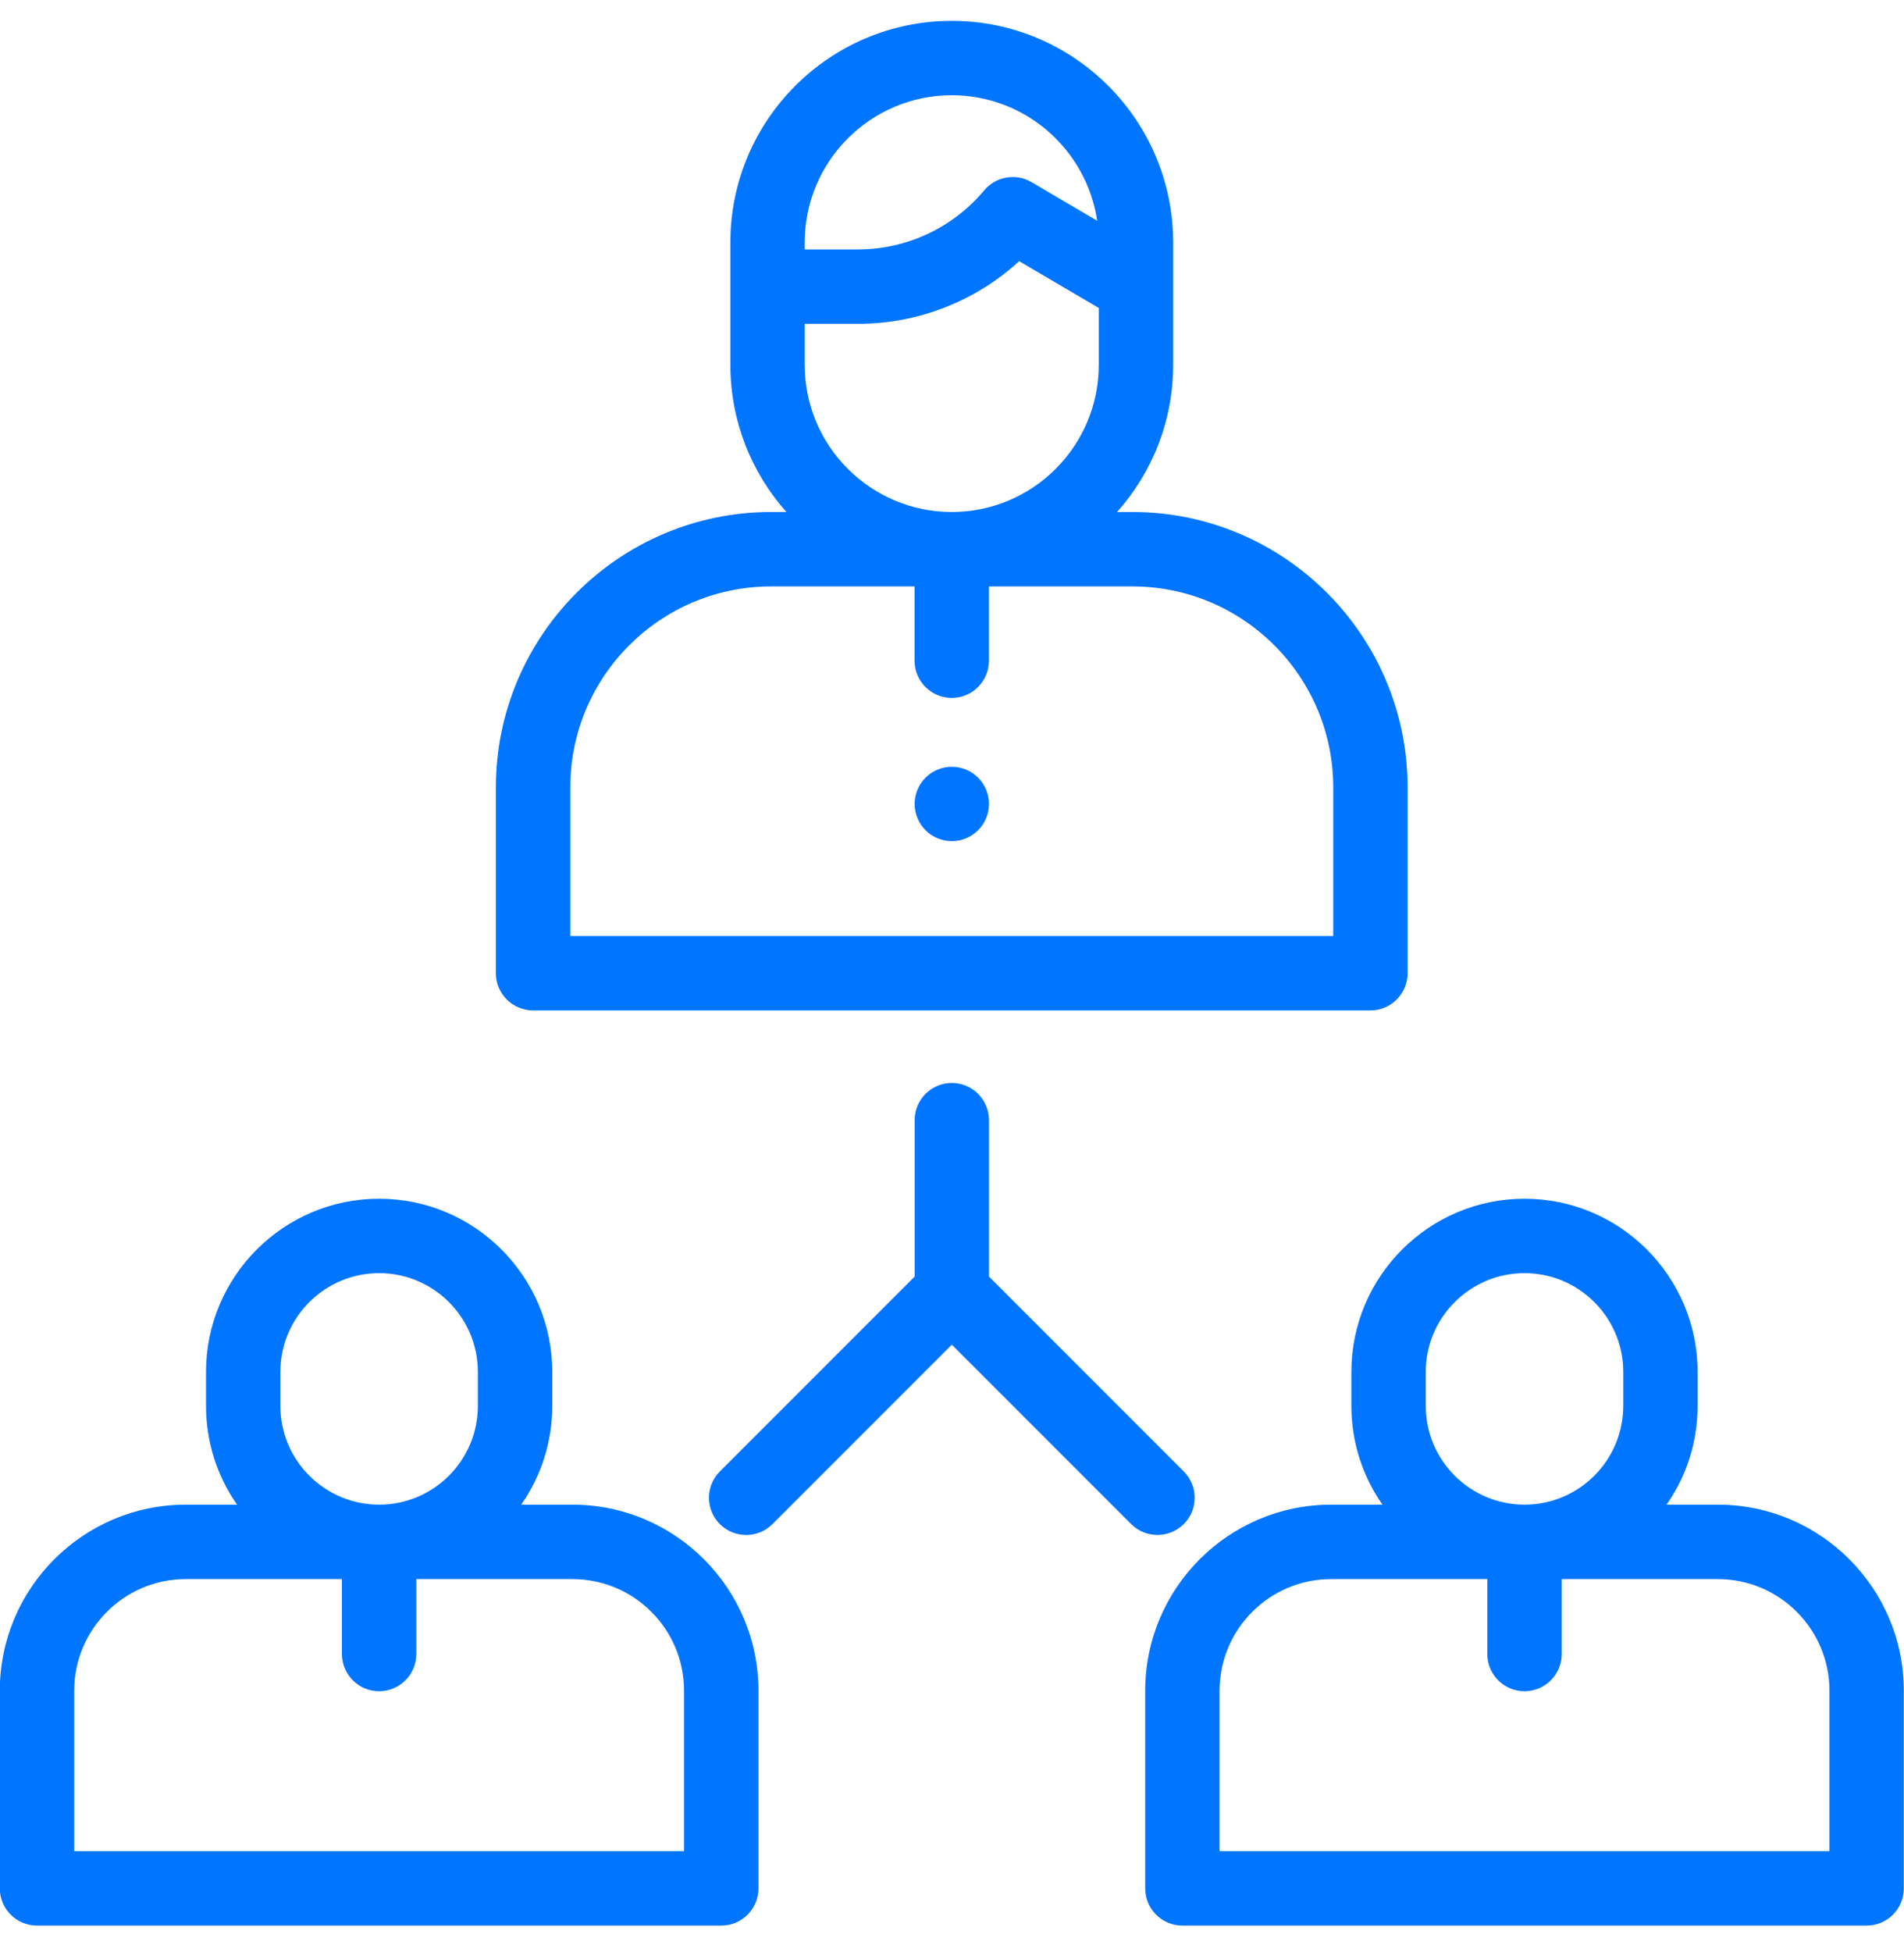 <svg width="40" height="41" viewBox="0 0 40 41" fill="none" xmlns="http://www.w3.org/2000/svg">
<path d="M19.996 16.102C20.202 16.102 20.403 16.185 20.548 16.331C20.694 16.476 20.777 16.677 20.777 16.883C20.777 17.088 20.694 17.29 20.548 17.435C20.403 17.581 20.202 17.664 19.996 17.664C19.791 17.664 19.589 17.581 19.444 17.435C19.298 17.29 19.215 17.088 19.215 16.883C19.215 16.677 19.298 16.476 19.444 16.331C19.589 16.185 19.791 16.102 19.996 16.102Z" fill="#0075FF"/>
<path fill-rule="evenodd" clip-rule="evenodd" d="M23.79 10.752H23.468C24.2 9.93 24.646 8.848 24.646 7.664V5.089C24.646 2.524 22.559 0.438 19.995 0.438C17.43 0.438 15.344 2.524 15.344 5.089V7.664C15.344 8.848 15.79 9.93 16.521 10.752H16.2C13.012 10.752 10.418 13.346 10.418 16.534V20.438C10.418 20.869 10.768 21.219 11.2 21.219H28.79C29.221 21.219 29.571 20.869 29.571 20.438V16.534C29.571 13.346 26.978 10.752 23.79 10.752ZM19.995 2C21.544 2 22.83 3.146 23.05 4.636L21.672 3.826C21.343 3.632 20.922 3.705 20.677 3.997C20.016 4.786 19.047 5.239 18.017 5.239H16.906V5.089C16.906 3.386 18.292 2 19.995 2ZM16.906 6.801H18.017C19.285 6.801 20.49 6.328 21.411 5.485L23.083 6.467V7.664C23.083 9.367 21.698 10.752 19.995 10.752C18.292 10.752 16.906 9.367 16.906 7.664V6.801ZM11.981 19.656V16.534C11.981 14.207 13.874 12.315 16.2 12.315H19.213V13.875C19.213 14.306 19.563 14.656 19.995 14.656C20.426 14.656 20.776 14.306 20.776 13.875V12.315H23.79C26.116 12.315 28.009 14.207 28.009 16.534V19.656H11.981Z" fill="#0075FF"/>
<path fill-rule="evenodd" clip-rule="evenodd" d="M12.027 31.598H10.95C11.36 31.01 11.602 30.295 11.602 29.524V28.81C11.602 26.805 9.97 25.173 7.965 25.173C5.959 25.173 4.328 26.805 4.328 28.81V29.524C4.328 30.295 4.57 31.01 4.98 31.598H3.902C1.748 31.598 -0.004 33.351 -0.004 35.505V39.656C-0.004 40.088 0.346 40.437 0.777 40.437H15.152C15.584 40.437 15.934 40.088 15.934 39.656V35.505C15.934 33.351 14.181 31.598 12.027 31.598ZM5.89 28.81C5.89 27.666 6.821 26.736 7.965 26.736C9.109 26.736 10.039 27.666 10.039 28.81V29.524C10.039 30.668 9.109 31.598 7.965 31.598C6.821 31.598 5.89 30.668 5.89 29.524V28.81ZM1.559 38.875V35.505C1.559 34.212 2.61 33.161 3.902 33.161H7.184V34.734C7.184 35.166 7.533 35.516 7.965 35.516C8.396 35.516 8.746 35.166 8.746 34.734V33.161H12.027C13.32 33.161 14.371 34.212 14.371 35.505V38.875H1.559Z" fill="#0075FF"/>
<path fill-rule="evenodd" clip-rule="evenodd" d="M35.012 31.598H36.09C38.244 31.598 39.996 33.351 39.996 35.505V39.656C39.996 40.088 39.646 40.437 39.215 40.437H24.84C24.408 40.437 24.059 40.088 24.059 39.656V35.505C24.059 33.351 25.811 31.598 27.965 31.598H29.043C28.632 31.01 28.39 30.295 28.39 29.524V28.81C28.39 26.805 30.022 25.173 32.027 25.173C34.033 25.173 35.664 26.805 35.664 28.81V29.524C35.664 30.295 35.423 31.01 35.012 31.598ZM32.027 26.736C30.884 26.736 29.953 27.666 29.953 28.81V29.524C29.953 30.668 30.884 31.598 32.027 31.598C33.171 31.598 34.102 30.668 34.102 29.524V28.81C34.102 27.666 33.171 26.736 32.027 26.736ZM25.621 35.505V38.875H38.434V35.505C38.434 34.212 37.382 33.161 36.09 33.161H32.809V34.734C32.809 35.166 32.459 35.516 32.027 35.516C31.596 35.516 31.246 35.166 31.246 34.734V33.161H27.965C26.672 33.161 25.621 34.212 25.621 35.505Z" fill="#0075FF"/>
<path d="M24.869 30.901L20.777 26.809V23.523C20.777 23.092 20.427 22.742 19.996 22.742C19.565 22.742 19.215 23.092 19.215 23.523V26.809L15.123 30.901C14.818 31.206 14.818 31.701 15.123 32.006C15.428 32.311 15.923 32.311 16.228 32.006L19.996 28.238L23.764 32.006C23.917 32.158 24.116 32.234 24.317 32.234C24.516 32.234 24.716 32.158 24.869 32.006C25.174 31.701 25.174 31.206 24.869 30.901Z" fill="#0075FF"/>
</svg>
